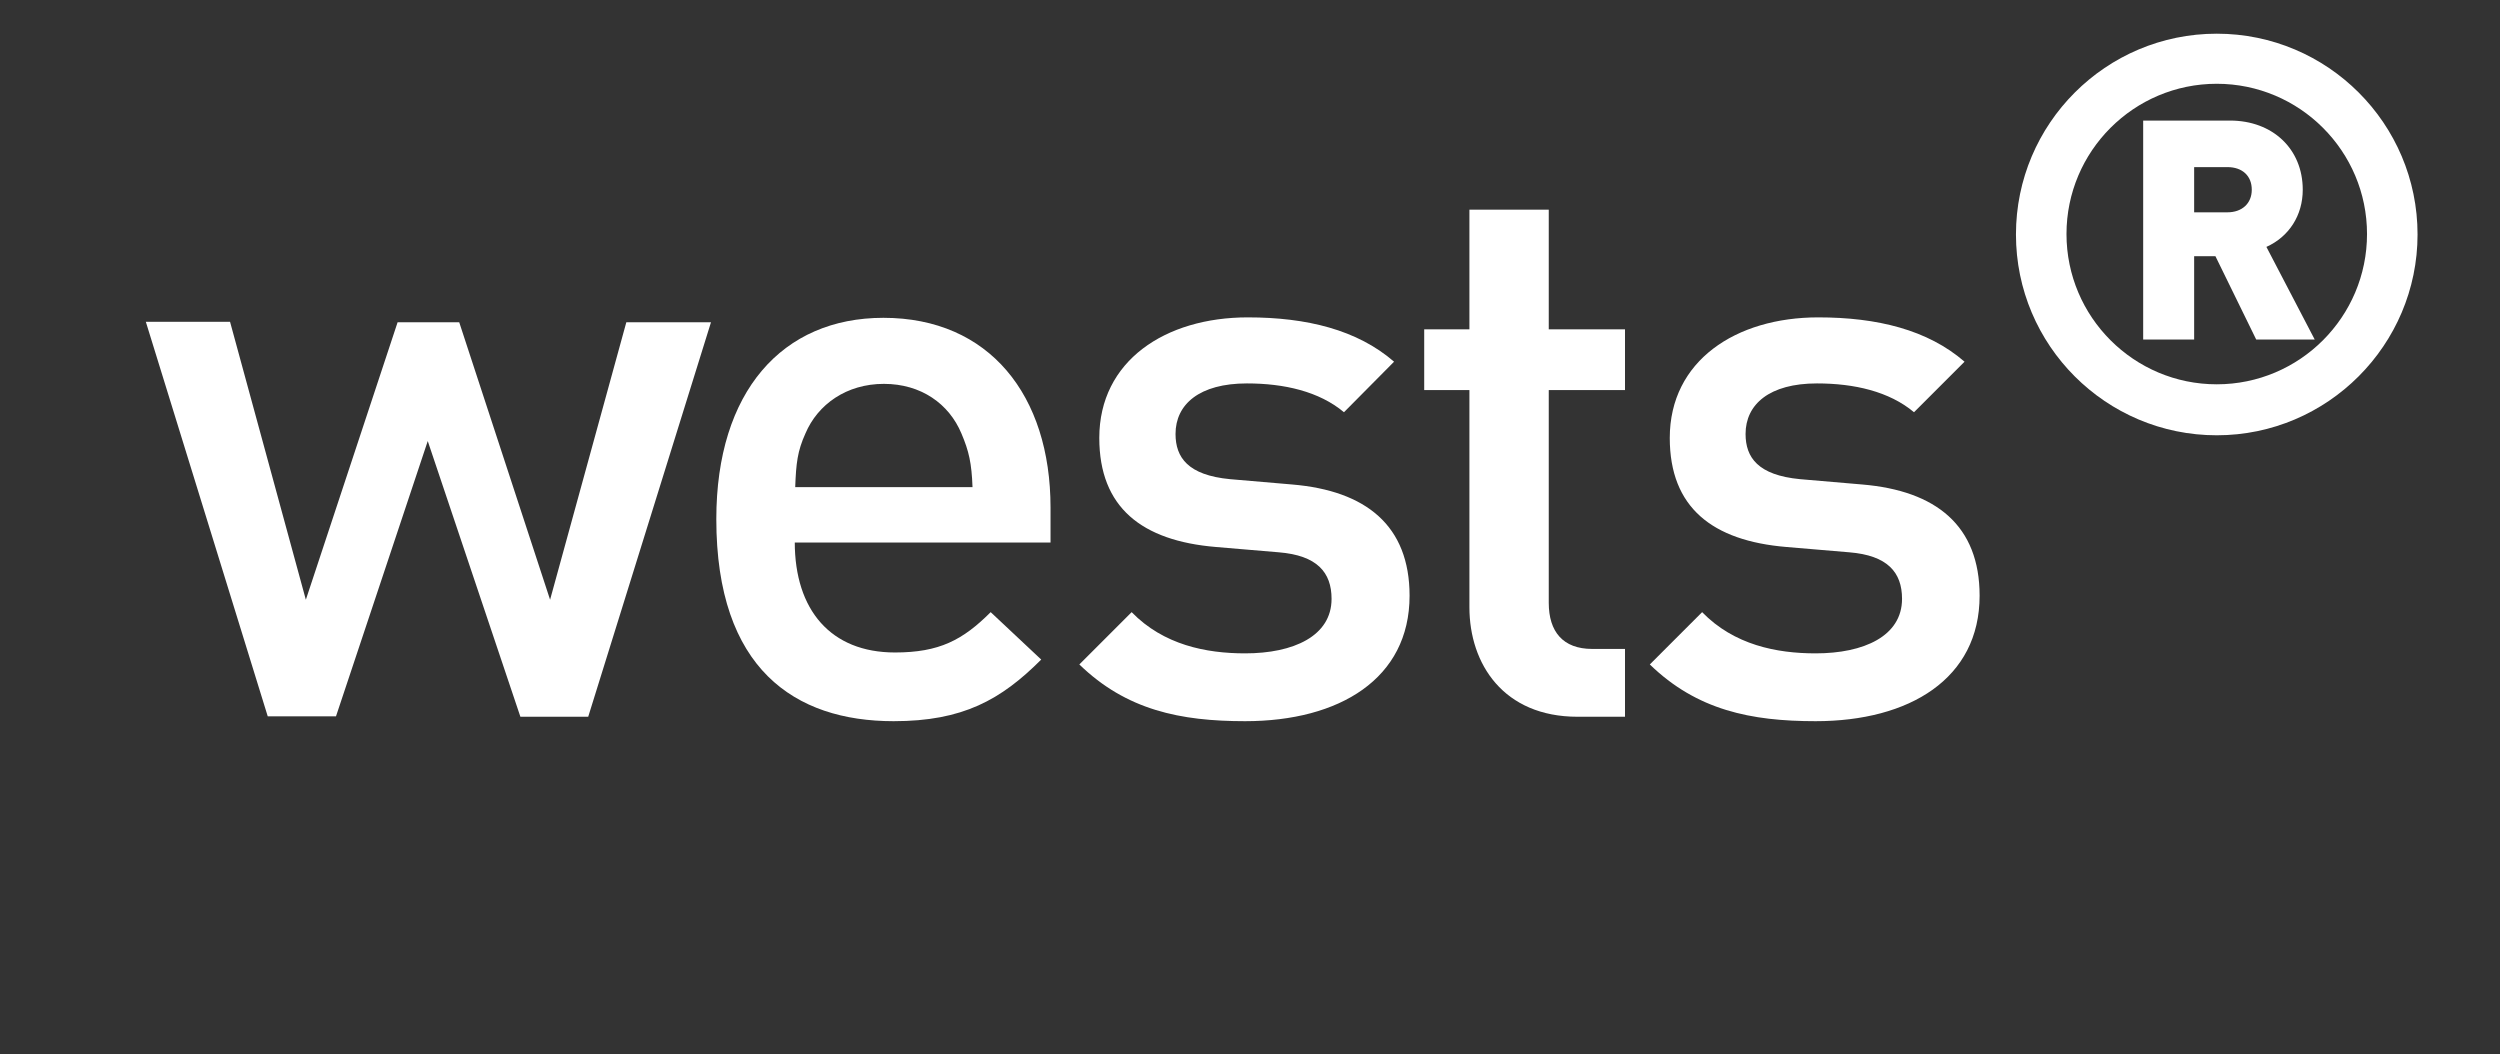 <?xml version="1.0" encoding="utf-8"?>
<!-- Generator: Adobe Illustrator 22.0.1, SVG Export Plug-In . SVG Version: 6.00 Build 0)  -->
<svg version="1.1" id="Layer_1" xmlns="http://www.w3.org/2000/svg" xmlns:xlink="http://www.w3.org/1999/xlink" x="0px" y="0px"
	 viewBox="0 0 564 237.8" style="enable-background:new 0 0 564 237.8;" xml:space="preserve">
<rect x="0" y="0" width="564" height="237.8" fill="#333333" stroke="none"/>
<style type="text/css">
	.st0{fill:#FFFFFF;}
</style>
<g>
	<path class="st0" d="M511.3,55.7c5.1-2.3,8.2-7.1,8.2-12.9c0-9.2-6.8-15.6-16.4-15.6l-19.6,0v49.4h11.5V57.8l4.8,0l9.2,18.8l13.2,0
		L511.3,55.7z M502.5,37.7c3.4,0,5.5,2,5.5,5.1c0,3.1-2.2,5.1-5.5,5.1h-7.5l0-10.2H502.5z"/>
	<path class="st0" d="M500.1,98.2L500.1,98.2c-25,0-45.3-20.3-45.3-45.3c0-25,20.3-45.3,45.3-45.3c25,0,45.3,20.3,45.3,45.3
		C545.4,77.8,525.1,98.2,500.1,98.2L500.1,98.2z M500.1,18.9c-18.7,0-33.9,15.2-33.9,33.9c0,18.7,15.2,33.9,33.9,33.9
		c18.7,0,33.9-15.2,33.9-33.9C534,34.1,518.8,18.9,500.1,18.9L500.1,18.9z"/>
</g>
<g>
	<path class="st0" d="M132.7,161.7h-15.3L96.5,99.5l-20.7,62.1H60.4l-27.5-89h19L69,135.3l20.7-62.6h13.9l20.5,62.6l17.2-62.6h19.1
		L132.7,161.7z"/>
	<path class="st0" d="M179.3,122.3c0,15.3,8.1,24.9,22.6,24.9c10,0,15.3-2.8,21.6-9.1l11.4,10.7c-9.1,9.1-17.7,13.9-33.3,13.9
		c-22.3,0-40-11.8-40-45.6c0-28.8,14.9-45.4,37.7-45.4c23.9,0,37.7,17.5,37.7,42.8v7.9H179.3z M216.9,97.8
		c-2.8-6.7-9.1-11.2-17.5-11.2c-8.4,0-14.9,4.6-17.7,11.2c-1.8,4-2.1,6.7-2.3,12.1h40C219.2,104.5,218.6,101.8,216.9,97.8z"/>
	<path class="st0" d="M280.9,162.7c-14.6,0-26.8-2.5-37.4-12.8l11.8-11.8c7.2,7.4,16.8,9.3,25.6,9.3c10.9,0,19.5-3.9,19.5-12.3
		c0-6-3.3-9.8-11.9-10.5l-14.2-1.2c-16.7-1.4-26.3-8.9-26.3-24.6c0-17.4,14.9-27.2,33.5-27.2c13.3,0,24.7,2.8,33,10L303.2,93
		c-5.6-4.7-13.5-6.5-21.9-6.5c-10.7,0-16.1,4.7-16.1,11.4c0,5.3,2.8,9.3,12.3,10.2l14,1.2c16.7,1.4,26.5,9.3,26.5,25.1
		C318,153.1,302.2,162.7,280.9,162.7z"/>
	<path class="st0" d="M355.9,161.7c-16.7,0-24.4-11.9-24.4-24.7V88h-10.2V74.3h10.2v-27h17.9v27h17.2V88h-17.2V136
		c0,6.5,3.2,10.4,9.8,10.4h7.4v15.3H355.9z"/>
	<path class="st0" d="M409.6,162.7c-14.6,0-26.8-2.5-37.4-12.8l11.8-11.8c7.2,7.4,16.8,9.3,25.6,9.3c10.9,0,19.5-3.9,19.5-12.3
		c0-6-3.3-9.8-11.9-10.5l-14.2-1.2c-16.7-1.4-26.3-8.9-26.3-24.6c0-17.4,14.9-27.2,33.5-27.2c13.3,0,24.7,2.8,33,10L431.8,93
		c-5.6-4.7-13.5-6.5-21.9-6.5c-10.7,0-16.1,4.7-16.1,11.4c0,5.3,2.8,9.3,12.3,10.2l14,1.2c16.7,1.4,26.5,9.3,26.5,25.1
		C446.6,153.1,430.8,162.7,409.6,162.7z"/>
</g>
</svg>
